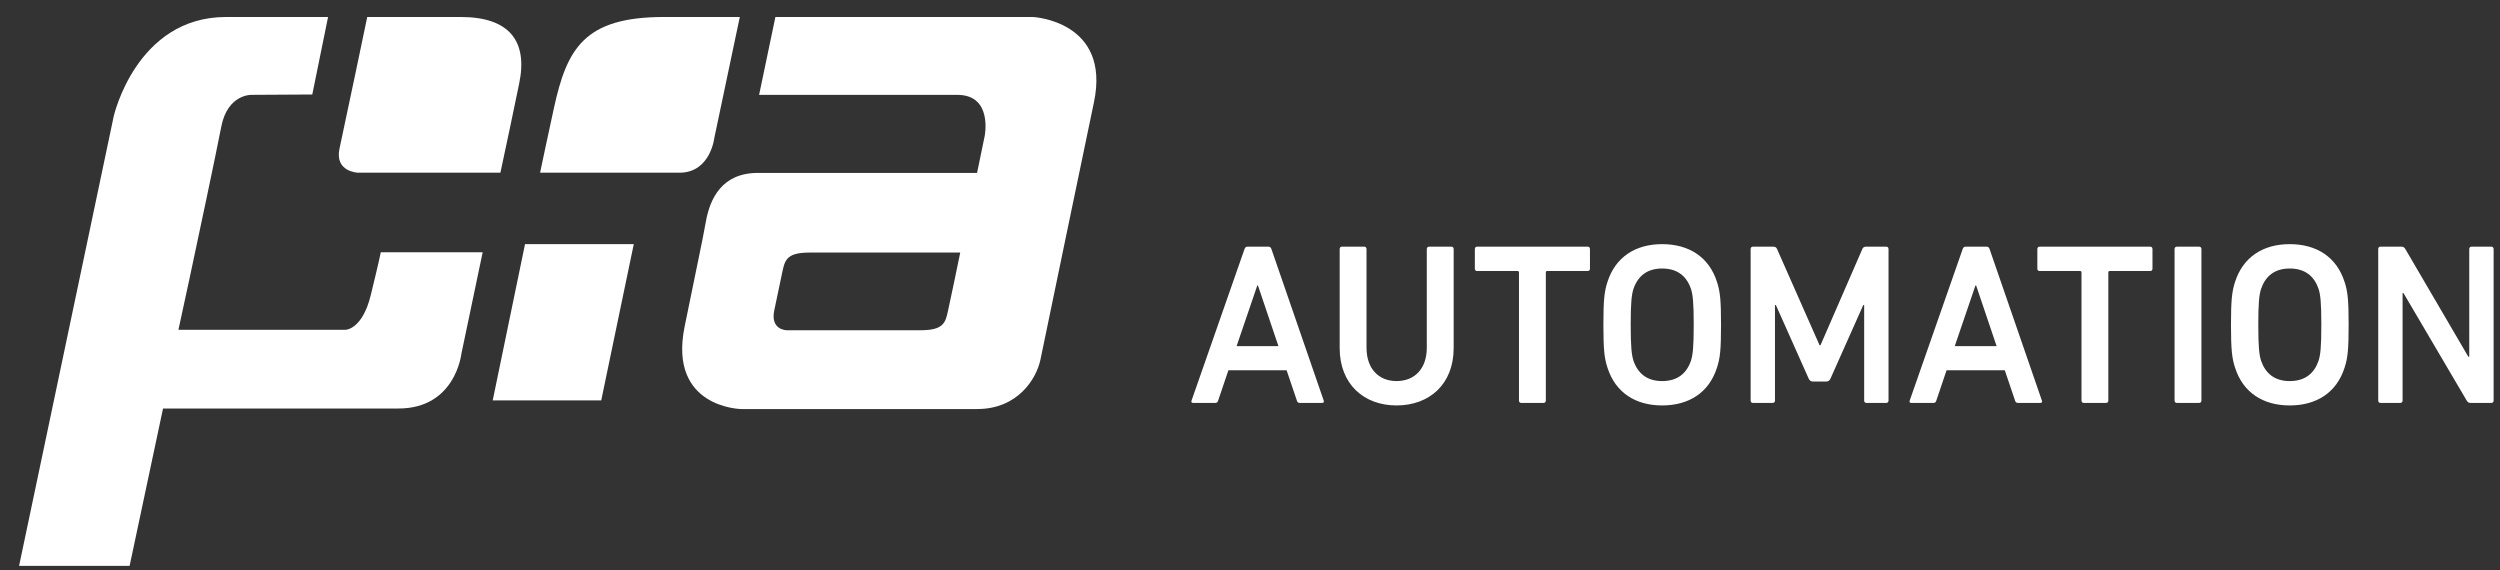 <?xml version="1.0" encoding="UTF-8"?> <svg xmlns="http://www.w3.org/2000/svg" xmlns:xlink="http://www.w3.org/1999/xlink" width="114px" height="26px" viewBox="0 0 114 26"><rect x="0" y="0" width="114" height="26" fill="#333333" stroke="none"/><!-- Generator: Sketch 55.2 (78181) - https://sketchapp.com --><title>PIA_Logo_mit_Schriftzug_RGB_neg</title><desc>Created with Sketch.</desc><g id="Desktop" stroke="none" stroke-width="1" fill="none" fill-rule="evenodd"><g id="SW_WS/Landing/3-Copy-3" transform="translate(-1028, -684)" fill="#FFFFFF"><g id="k&amp;p"><g id="Group" transform="translate(776, 248)"><g id="PIA_Logo_mit_Schriftzug_RGB_neg" transform="translate(252.87, 436.775)"><path d="M21.14,10.727 L16.494,10.727 C16.494,10.727 16.427,11.094 16.034,12.694 C15.649,14.264 14.883,14.264 14.883,14.264 L7.266,14.264 L7.759,11.987 C8.105,10.365 8.987,6.222 9.217,5.016 C9.504,3.506 10.603,3.55 10.603,3.55 L13.37,3.534 L14.09,0 L9.435,0 C5.34,0 4.315,4.53 4.315,4.53 L0,25.03 L5.04,25.03 L6.564,17.853 L17.3,17.853 C19.888,17.853 20.165,15.379 20.165,15.379 L21.14,10.727" id="Fill-1"></path><polyline id="Fill-2" points="23.071 10.358 21.598 17.484 26.546 17.484 28.03 10.358 23.071 10.358"></polyline><path d="M21.948,7.1 L15.447,7.1 C15.447,7.1 14.377,7.061 14.613,5.993 C14.832,5.002 15.876,0 15.876,0 L20.141,0 C22.351,0 23.212,1.095 22.803,3.041 C22.398,4.97 22.351,5.248 21.948,7.1" id="Fill-3"></path><path d="M23.758,7.1 C23.758,7.1 24.144,5.266 24.391,4.142 C24.984,1.444 25.766,0 29.408,0 L32.865,0 L31.703,5.516 C31.703,5.516 31.525,7.1 30.116,7.1 L23.758,7.1" id="Fill-4"></path><path d="M53.464,17.493 C53.442,17.556 53.464,17.598 53.536,17.598 L54.543,17.598 C54.615,17.598 54.657,17.567 54.677,17.493 L55.145,16.11 L57.8,16.11 L58.268,17.493 C58.289,17.567 58.33,17.598 58.403,17.598 L59.42,17.598 C59.492,17.598 59.513,17.556 59.492,17.493 L57.106,10.579 C57.084,10.516 57.043,10.473 56.971,10.473 L56.016,10.473 C55.944,10.473 55.902,10.516 55.881,10.579 L53.464,17.493 Z M55.518,15.01 L56.462,12.244 L56.493,12.244 L57.427,15.01 L55.518,15.01 Z M62.812,16.602 C62.014,16.602 61.443,16.058 61.443,15.073 L61.443,10.579 C61.443,10.516 61.401,10.473 61.339,10.473 L60.322,10.473 C60.26,10.473 60.219,10.516 60.219,10.579 L60.219,15.094 C60.219,16.75 61.329,17.713 62.812,17.713 C64.307,17.713 65.417,16.75 65.417,15.094 L65.417,10.579 C65.417,10.516 65.376,10.473 65.313,10.473 L64.296,10.473 C64.235,10.473 64.192,10.516 64.192,10.579 L64.192,15.073 C64.192,16.058 63.622,16.602 62.812,16.602 L62.812,16.602 Z M69.516,17.598 C69.578,17.598 69.62,17.556 69.62,17.493 L69.62,11.647 C69.62,11.605 69.64,11.584 69.682,11.584 L71.529,11.584 C71.591,11.584 71.632,11.542 71.632,11.48 L71.632,10.579 C71.632,10.516 71.591,10.473 71.529,10.473 L66.486,10.473 C66.424,10.473 66.383,10.516 66.383,10.579 L66.383,11.48 C66.383,11.542 66.424,11.584 66.486,11.584 L68.333,11.584 C68.374,11.584 68.395,11.605 68.395,11.647 L68.395,17.493 C68.395,17.556 68.437,17.598 68.499,17.598 L69.516,17.598 Z M74.922,17.713 C76.147,17.713 77.06,17.127 77.423,15.995 C77.568,15.555 77.609,15.157 77.609,14.036 C77.609,12.915 77.568,12.516 77.423,12.076 C77.06,10.945 76.147,10.358 74.922,10.358 C73.708,10.358 72.795,10.945 72.432,12.076 C72.286,12.516 72.245,12.915 72.245,14.036 C72.245,15.157 72.286,15.555 72.432,15.995 C72.795,17.127 73.708,17.713 74.922,17.713 L74.922,17.713 Z M74.922,16.602 C74.227,16.602 73.812,16.247 73.615,15.67 C73.532,15.408 73.49,15.041 73.49,14.036 C73.49,13.019 73.532,12.664 73.615,12.401 C73.812,11.824 74.227,11.469 74.922,11.469 C75.628,11.469 76.043,11.824 76.239,12.401 C76.323,12.664 76.364,13.019 76.364,14.036 C76.364,15.041 76.323,15.408 76.239,15.67 C76.043,16.247 75.628,16.602 74.922,16.602 L74.922,16.602 Z M78.959,17.493 C78.959,17.556 79.001,17.598 79.062,17.598 L79.966,17.598 C80.028,17.598 80.069,17.556 80.069,17.493 L80.069,13.135 L80.11,13.135 L81.605,16.487 C81.646,16.581 81.708,16.623 81.802,16.623 L82.403,16.623 C82.496,16.623 82.559,16.581 82.601,16.487 L84.095,13.135 L84.136,13.135 L84.136,17.493 C84.136,17.556 84.178,17.598 84.24,17.598 L85.143,17.598 C85.205,17.598 85.247,17.556 85.247,17.493 L85.247,10.579 C85.247,10.516 85.205,10.473 85.143,10.473 L84.23,10.473 C84.136,10.473 84.085,10.505 84.053,10.579 L82.144,14.968 L82.102,14.968 L80.163,10.579 C80.131,10.505 80.079,10.473 79.986,10.473 L79.062,10.473 C79.001,10.473 78.959,10.516 78.959,10.579 L78.959,17.493 Z M86.212,17.493 C86.191,17.556 86.212,17.598 86.285,17.598 L87.291,17.598 C87.364,17.598 87.405,17.567 87.426,17.493 L87.893,16.11 L90.549,16.11 L91.017,17.493 C91.037,17.567 91.079,17.598 91.151,17.598 L92.168,17.598 C92.241,17.598 92.262,17.556 92.241,17.493 L89.854,10.579 C89.833,10.516 89.791,10.473 89.719,10.473 L88.764,10.473 C88.692,10.473 88.65,10.516 88.629,10.579 L86.212,17.493 Z M88.266,15.01 L89.21,12.244 L89.242,12.244 L90.176,15.01 L88.266,15.01 Z M95.167,17.598 C95.229,17.598 95.27,17.556 95.27,17.493 L95.27,11.647 C95.27,11.605 95.291,11.584 95.332,11.584 L97.18,11.584 C97.242,11.584 97.283,11.542 97.283,11.48 L97.283,10.579 C97.283,10.516 97.242,10.473 97.18,10.473 L92.137,10.473 C92.075,10.473 92.033,10.516 92.033,10.579 L92.033,11.48 C92.033,11.542 92.075,11.584 92.137,11.584 L93.984,11.584 C94.026,11.584 94.046,11.605 94.046,11.647 L94.046,17.493 C94.046,17.556 94.087,17.598 94.15,17.598 L95.167,17.598 Z M98.29,17.493 C98.29,17.556 98.331,17.598 98.394,17.598 L99.411,17.598 C99.473,17.598 99.515,17.556 99.515,17.493 L99.515,10.579 C99.515,10.516 99.473,10.473 99.411,10.473 L98.394,10.473 C98.331,10.473 98.29,10.516 98.29,10.579 L98.29,17.493 Z M103.541,17.713 C104.765,17.713 105.678,17.127 106.041,15.995 C106.187,15.555 106.228,15.157 106.228,14.036 C106.228,12.915 106.187,12.516 106.041,12.076 C105.678,10.945 104.765,10.358 103.541,10.358 C102.326,10.358 101.414,10.945 101.05,12.076 C100.905,12.516 100.863,12.915 100.863,14.036 C100.863,15.157 100.905,15.555 101.05,15.995 C101.414,17.127 102.326,17.713 103.541,17.713 L103.541,17.713 Z M103.541,16.602 C102.845,16.602 102.431,16.247 102.234,15.67 C102.15,15.408 102.108,15.041 102.108,14.036 C102.108,13.019 102.15,12.664 102.234,12.401 C102.431,11.824 102.845,11.469 103.541,11.469 C104.246,11.469 104.661,11.824 104.858,12.401 C104.942,12.664 104.983,13.019 104.983,14.036 C104.983,15.041 104.942,15.408 104.858,15.67 C104.661,16.247 104.246,16.602 103.541,16.602 L103.541,16.602 Z M107.577,17.493 C107.577,17.556 107.619,17.598 107.681,17.598 L108.583,17.598 C108.646,17.598 108.688,17.556 108.688,17.493 L108.688,12.59 L108.729,12.59 L111.613,17.493 C111.655,17.567 111.707,17.598 111.79,17.598 L112.734,17.598 C112.797,17.598 112.839,17.556 112.839,17.493 L112.839,10.579 C112.839,10.516 112.797,10.473 112.734,10.473 L111.831,10.473 C111.769,10.473 111.728,10.516 111.728,10.579 L111.728,15.492 L111.686,15.492 L108.812,10.579 C108.771,10.505 108.718,10.473 108.635,10.473 L107.681,10.473 C107.619,10.473 107.577,10.516 107.577,10.579 L107.577,17.493 L107.577,17.493 Z" id="Fill-5"></path><path d="M46.235,0 L34.488,0 L33.745,3.551 L42.785,3.551 C44.421,3.551 44.029,5.441 44.029,5.441 L43.684,7.11 L33.689,7.11 C32.047,7.11 31.504,8.283 31.315,9.342 C31.119,10.432 30.993,10.933 30.347,14.125 C29.599,17.827 32.922,17.877 32.922,17.877 L43.688,17.877 C45.547,17.877 46.388,16.495 46.573,15.632 C47.244,12.393 48.464,6.511 49.014,3.889 C49.793,0.178 46.235,0 46.235,0 M42.917,10.742 L42.577,12.38 L42.576,12.379 C42.51,12.685 42.409,13.165 42.353,13.427 C42.238,13.963 42.128,14.284 41.103,14.284 L35.008,14.284 C35.008,14.284 34.247,14.284 34.436,13.381 C34.63,12.452 34.638,12.423 34.766,11.811 C34.91,11.124 34.923,10.742 36.05,10.742 L42.917,10.742" id="Fill-6"></path></g></g></g></g></g></svg> 